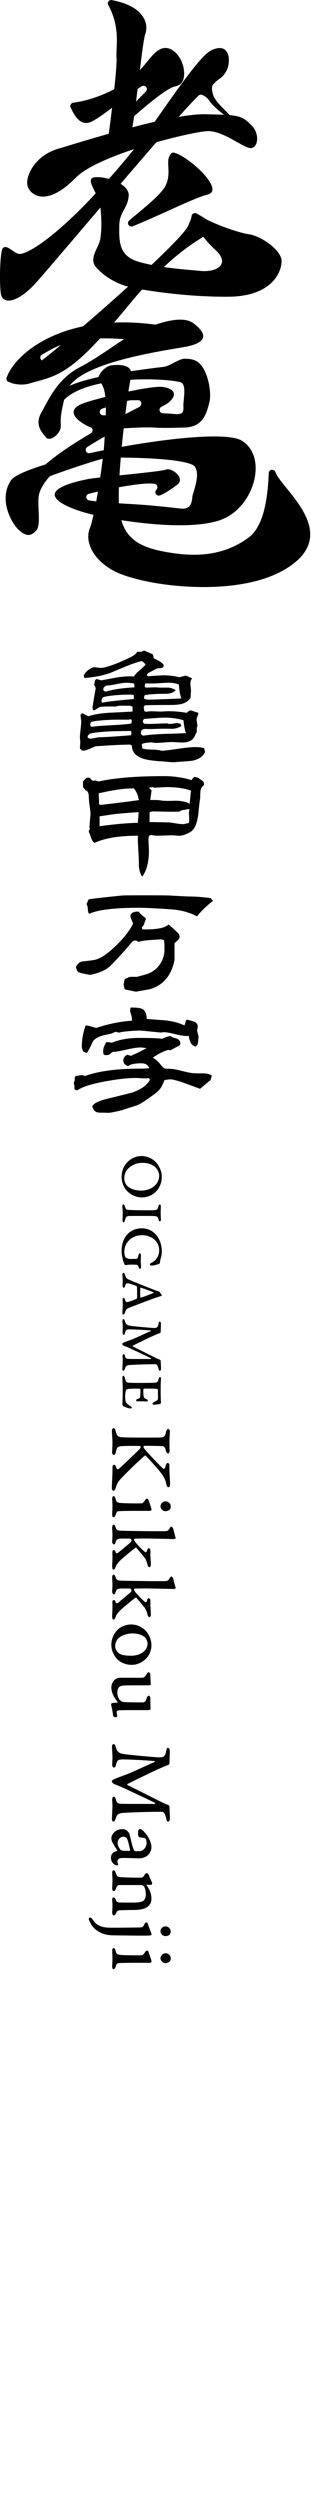 <?xml version="1.0" encoding="UTF-8"?>
<svg id="_レイヤー_1" data-name="レイヤー_1" xmlns="http://www.w3.org/2000/svg" version="1.1" viewBox="0 0 103 827">
  <!-- Generator: Adobe Illustrator 29.0.1, SVG Export Plug-In . SVG Version: 2.1.0 Build 192)  -->
  <g>
    <path d="M38.739,43.168c-.299,0-.579-.117-.79-.326-.429-.426-.445-1.106-.04-1.552,4.327-4.754,7.824-8.451,10.397-10.993.404-.399.445-1.038.096-1.487-.219-.282-.55-.434-.887-.434-.198,0-.398.053-.579.162-2.238,1.351-5.135,3.555-7.938,5.688-3.238,2.462-6.573,4.999-8.648,5.997-.64.308-1.263.464-1.845.464-2.625,0-4.116-3.068-5.104-5.098-.158-.326-.15-.708.021-1.025s.485-.534.84-.581c6.315-.837,13.563-3.823,18.467-7.611,3.078-2.379,4.862-4.56,6.295-6.311,1.319-1.609,2.356-2.873,3.833-3.68.635-.345,1.289-.522,1.943-.522,2.236,0,4.222,2.093,5.2,4.166.956,2.025,1.422,5.031.466,6.859-.481.919-1.281,1.479-2.374,1.664-2.399.405-9.002,5.493-18.592,14.324-.208.19-.479.296-.761.296Z"/>
    <path d="M36.919,47.255c-.273,0-.536-.1-.74-.281-.284-.249-.422-.618-.372-.991,1.48-11.109,2.989-23.954,2.787-26.69-.064-.875-.021-1.878.031-3.041.164-3.732.388-8.812-2.774-14.593-.207-.377-.176-.848.078-1.197.21-.29.549-.463.907-.463,5.375.994,8.863,2.887,10.577,5.645,1.54,2.48,1.017,4.707.721,5.549-.525,1.497-1.223,7.111-2.228,15.503-1.328,11.084-2.017,16.218-2.598,17.334-.459.831-1.905,2.084-6.104,3.186-.095.026-.19.038-.286.038Z"/>
    <path d="M14.208,65.041c-2.779,0-4.675-1.84-5.113-3.657-.706-2.946,2.298-9.931,10.327-12.221.481-.137,2.737-.822,2.737-.822,9.472-2.887,34.627-10.553,45.276-10.553l.363.003c11.735.213,12.258.459,15.479,3.646,1.892,1.875,2.226,4.56,1.579,6.135-.372.901-1.043,1.419-1.841,1.419-.204,0-.42-.035-.64-.101-1.041-.31-2.401-1.071-3.975-1.953-2.841-1.59-6.357-3.559-9.405-3.568-4.985,0-36.235,7.656-43.81,15.335-4.149,4.204-7.842,6.337-10.978,6.337Z"/>
    <path d="M2.872,99.437c-1.338,0-2.257-.703-2.521-1.928-.579-2.687-.433-12.741.38-15.051.158-.446.583-.749,1.057-.749.095,0,.183.012.271.033.635.158,1.27.598,1.886,1.023.689.475,1.387.955,2.132,1.197.112.037.23.055.348.055,2.966,0,11.857-5.759,24.388-19.099,6.336-6.744,14.13-15.652,21.008-25.484,8.994-12.862,15.124-21.398,18.259-22.843,1.02-.468,1.894-.697,2.671-.697,1.073,0,1.916.472,2.436,1.365,1.005,1.724.684,4.634-.245,6.27-.835,1.472-1.431,1.959-2.311,2.588-.57.405-1.216.866-2.08,1.887-.28.335-.357.816-.335,1.446.129,3.685,3.191,5.618,6.295,9.136.368.418.666.651.301,1.073-.213.248-.522.39-.851.39-.216,0,1.662.345,1.478.226-2.896-1.875-6.841-5.029-7.939-6.718s-2.441-2.153-2.794-2.214c-.064-.012-.128-.017-.192-.017-.287,0-.567.11-.778.313-5.385,5.18-23.848,26.863-37.33,42.694-10.095,11.858-16.319,19.153-17.754,20.557-4.04,3.954-6.61,4.546-7.783,4.546Z"/>
    <path d="M43.516,74.93c-.396,0-.757-.204-.962-.543-.284-.471-.187-1.071.228-1.429.783-.674,1.629-1.379,2.448-2.061,3.944-3.278,8.413-6.994,9.658-9.595,1.056-2.206.955-4.235.866-6.026-.09-1.79-.16-3.202.807-4.394.214-.263.531-.414.871-.414,3.519.609,12.406,7.959,12.902,11.851.164,1.3-.712,1.808-1.476,2.004-2.968.767-7.968,3.039-13.26,5.444-3.942,1.79-8.008,3.637-11.672,5.085-.131.051-.269.078-.411.078Z"/>
    <path d="M74.542,98.156c-14.33-.001-27.757-2.32-31.332-3.133-4.338-.987-8.566-3.423-11.306-6.519-1.701-1.921-1.008-3.844.155-6.351.531-1.143,1.029-2.212,1.191-3.342.484-3.414.38-6.165-.001-10.353-.154-1.697-1.07-3.54-1.878-5.166-.99-1.991-1.39-2.938-1.296-3.65.047-.357.267-.672.585-.84.13-.068.267-.11.408-.124.173-.028.299-.047.462-.059.21-.015.432-.024.661-.024,2.982,0,7.42,1.354,9.393,3.541.804.892,1.146,1.81,1.042,2.809-.196,1.89-.887,3.174-1.553,4.415-.775,1.445-1.572,2.934-1.572,5.35l-.008.996c-.053,5.158.412,9.244,6.754,10.989,6.091,1.677,12.245,2.222,17.19,2.66,1.053.092,2.027.178,2.927.269.434.044.861.064,1.284.064,2.909,0,5.163-.965,5.743-2.461.354-.916.254-2.48-2.221-4.734-4.657-4.237-6.434-8.118-7.08-10.054-.149-.448-.001-.946.37-1.237.2-.158.44-.241.694-.241.21,0,.416.06.595.172,5.005,3.128,13.829,6,16.705,6.365,3.843.493,10.897,5.275,10.807,8.931-.107,4.289-3.898,11.585-17.429,11.723l-1.291.005Z"/>
    <path d="M7.097,127.21c-1.345,0-2.71-.234-3.563-.609-.359-.157-.606-.482-.661-.87-.054-.381.096-.771.393-1.019.466-.389,1.293-.878,2.533-1.493.155-.078.323-.118.499-.118.167,0,.336.038.486.112.154.073.319.109.485.109.162,0,.323-.035.473-.104.499-.234,1.537-.804,3.648-2.204,7.732-5.128,48.784-40.959,50.99-46.446l.377-.912c.376-.896.647-1.541.679-2.114.023-.381.235-.721.567-.908.169-.095.361-.146.553-.146.181,0,.362.045.525.13,1.116.588,2.513,1.429,3.392,2.045,1.46,1.021.532,3.56-.447,5.018-.289.355-.626.591-1.917,1.416-3.552,2.263-11.866,7.563-23.838,22.277-15.565,18.846-20.879,22.313-29.174,24.549-1.087.293-2.233.602-3.473.967-.711.21-1.585.322-2.528.322Z"/>
    <path d="M3.238,126.416c-.349-.004-.68-.173-.888-.455-.221-.299-.28-.685-.158-1.034,2.466-7.07,15.091-18.283,38.481-18.283,4.51,0,9.276.426,14.169,1.266,1.002.172,2.179.612,2.087,1.723-.153,1.764-3.319,4.002-5.143,4.002-.509-.049-.953-.122-1.551-.222-2.869-.48-8.839-1.479-15.535-1.479-7.492,0-13.528,1.265-17.941,3.761l-2.845,1.601c-.35.198-.568.567-.571.97-.004.402.209.775.557.978.074.042.144.098.209.16.402.404.476.965.178,1.39l-.452.631c-.091.124-.213.232-.355.31l-8.092,4.484c-.154.085-.328.133-.504.14l-1.647.058Z"/>
    <g>
      <path d="M16.299,145.169c-.482,0-.866-.189-1.175-.575l-.225-.278c-1.413-1.742-3.342-4.124-1.167-7.905.331-.576.672-1.214,1.035-1.894,2.055-3.836,5.159-9.634,11.481-12.936,3.918-2.045,7.465-4.446,10.594-6.564,3.287-2.229,6.086-4.125,8.681-5.271,6.025-2.66,10.787-4.008,14.151-4.008,1.823,0,3.283.395,4.341,1.173,1.687,1.248,3.618,3.082,3.229,4.719-.438,1.828-3.69,2.747-6.341,3.195l-1.893.314c-16.107,2.665-34.889,6.76-37.16,14.851-1.889,6.728-1.787,8.952-1.727,10.281.027.582.046,1.041-.122,1.62-.414,1.446-2.24,3.277-3.703,3.277Z"/>
      <path d="M9.392,176.963c-.993,0-2.075-.597-3.401-1.876-2.07-1.993-6.658-9.849-2.327-16.207,1.234-1.813,6.76-3.809,11.178-5.164.148-.045.284-.119.4-.219,3.557-3.041,8.559-6.466,14.872-10.182.381-.226.595-.653.545-1.093-.05-.44-.354-.811-.776-.944-.391-.123-.745-.268-1.069-.436-1.721-.905-4.588-2.711-4.426-4.63.101-1.209,1.411-2.232,3.894-3.046,6-1.964,20.057-5.215,24.765-5.215.282,0,.527.013.734.037,1.206.148,3.296.597,3.732,1.96.353,1.109-.592,2.27-1.445,3.048-.345.316-1.134.792-2.641,1.592-.448.237-.68.745-.568,1.239.113.493.541.851,1.047.872,1.357.056,2.669.145,3.929.264.31.028.593.042.848.042.807,0,1.311-.153,1.635-.495.352-.35.494-.998.421-2.016-.041-.616.049-1.511.136-2.377.287-2.886.393-5.305-1.218-5.711-2.194-.55-6.745-.92-11.327-.92-7.23,0-24.518.889-28.874,9.126-.312.591-.609,1.138-.89,1.646-.198.355-.574.577-.982.577-.137,0-.273-.026-.404-.077-.52-.2-.815-.761-.686-1.304l.153-.685c1.198-5.559,4.456-9.491,37.514-13.409,1.069-.124,2.271-.754,3.433-1.364,1.314-.686,2.549-1.333,3.607-1.333,2.144.073,4.4.149,6.248,3.38,1.84,3.217,2.533,8.409,1.924,10.902-.902,3.681-2.025,8.263-8.162,8.49-.722.004-1.5.026-2.343.05-1.227.037-2.47.073-3.829.073-1.146,0-2.374-.027-3.684-.103-.861-.05-1.746-.069-2.646-.069-2.28,0-4.65.131-6.941.258l-2.025.109c-.164.009-.325.054-.471.132-3.976,2.135-7.367,4.089-10.363,5.972-.462.29-.648.869-.443,1.374.176.429.591.698,1.039.698.078,0,.159-.009.239-.026,11.707-2.546,29.515-5.518,41.178-5.518,4.547,0,7.611.459,9.108,1.364,3.494,2.109,5.135,6.198,4.503,11.219-.729,5.806-4.898,13.077-12.328,15.323-3.235.976-7.508,1.473-12.702,1.473-11.016,0-23.99-2.275-29.581-3.708-7.333-1.882-11.857-4.35-11.804-6.438.049-1.932,3.705-3.652,10.871-5.11,1.526-.31,6.359-.813,11.474-1.345,7.823-.812,13.446-1.419,14.559-1.826.195-.071.432-.115.509-.117,1.354.005,3.442,1.332,3.948,2.877.371,1.121-.278,1.891-.889,2.339-2.623,1.927-4.533,3.09-5.679,3.455-.109.033-.226.053-.34.053-.391,0-.758-.208-.96-.541-.269-.446-.199-1.014.171-1.379.298-.295.438-.761.313-1.161-.123-.399-.429-.727-.84-.803-.337-.06-.874-.117-1.724-.117-4.582,0-14.623,1.977-20.109,3.405-.516.133-.865.611-.838,1.142s.423.971.948,1.052c2.888.447,7.122.825,12.584,1.124,7.741.422,13.227,1.056,17.233,1.519l.423.049c.251.027.482.04.701.04,2.351,0,2.983-1.469,3.209-3.676l.067-.567c.033-.192.14-.553.285-1.012,1.005-3.196,1.945-6.776.373-8.823-2.212-2-14.421-2.825-25.604-2.825-1.664,0-2.868.027-3.338.069-1.594.142-11.19,3.218-18.667,5.983-.172.063-.326.168-.448.304-1.78,1.991-2.916,3.884-3.376,5.626-.372,1.397-.272,3.544-.184,5.436.15,3.264.18,5.643-.797,6.717-1.17,1.292-2.007,1.458-2.605,1.458ZM43.274,132.406c-1.436.108-7.8,2.207-9.48,2.792-.436.153-.735.557-.752,1.02s.253.888.679,1.07c.114.05.245.105.76.105.702,0,1.89-.091,3.445-.214l.348-.027c.957-.074,2.043-.158,3.229-.235.157-.01.308-.054.447-.126,1.556-.813,2.941-1.523,4.092-2.112.462-.236.87-.847.745-1.351-.123-.503-.407-.94-.922-.94-.003,0-2.589.018-2.589.018Z"/>
    </g>
    <path d="M67.43,194.197c-13.085,0-24.93-2.728-29.867-5.421-7.245-3.949-9.429-9.999-7.843-13.932,1.668-4.131,4.369-21.418,4.808-28.148l.089-1.36c.413-6.227.925-13.963-.441-17.266-.335-.804-.685-1.361-.967-1.807-.466-.731-.68-1.11-.503-1.745.313-1.123,2.215-3.426,4.262-3.671.49-.056,1.17-.119,1.907-.119,2.043,0,3.433.452,4.134,1.341.523.665.645,1.535.372,2.66-1.053,4.353-4.317,29.435-4.034,41.221.278,11.667,6.011,14.951,15.82,16.681,3.358.593,6.338.88,9.111.88,6.909,0,12.795-1.841,17.991-5.629,5.393-3.931,6.432-14.107,6.745-21.42.022-.522.395-.955.91-1.053.023-.001.046-.001.068-.001.613,0,.993.257,1.168.647.108.241.226.495.354.757.604,1.237,1.959,2.906,3.394,4.674,3.582,4.411,8.469,10.43,7.758,16.468-.379,3.19-2.207,5.999-5.589,8.59-8.258,6.327-20.679,7.655-29.645,7.655Z"/>
  </g>
  <g>
    <path d="M46.981,396.111c-2.18,0-4.567-1.152-5.843-3.415-.494-.885-.864-2.119-.864-3.436,0-3.847,2.983-6.831,6.604-6.831,1.605,0,3.333.637,4.567,1.851,1.255,1.256,2.14,3.148,2.14,4.979,0,3.806-2.757,6.851-6.604,6.851ZM51.528,386.195c-.926-.885-2.345-1.522-4.402-1.522-2.881,0-5.966,1.914-5.966,5.06,0,.926.309,1.851.946,2.531.782.824,2.284,1.584,4.794,1.584,2.921,0,5.822-1.914,5.822-4.957,0-.987-.596-2.078-1.193-2.696Z"/>
    <path d="M50.231,400.358c1.749,0,1.955-.103,2.263-1.419.082-.35.288-.515.473-.515.124,0,.309.35.309.659,0,.39-.062,1.152-.062,2.057,0,1.234.082,1.791.082,2.388,0,.246-.164.493-.37.493-.185,0-.33-.267-.371-.432-.309-1.192-.535-1.275-1.584-1.317-.843-.04-3.086-.04-4.485-.04-2.242,0-3.394.02-3.662.02-.967.04-1.153.308-1.461,1.544-.103.39-.246.535-.411.535-.267,0-.391-.432-.391-.679,0-.205.082-1.687.082-2.386,0-.72-.124-1.934-.124-2.305,0-.267.144-.555.309-.555.185,0,.371.247.473.515.37,1.07.556,1.234.967,1.296.432.061,3.456.143,5.143.143h2.818Z"/>
    <path d="M53.112,416.759c-.124.432-.061.535-.144.885-.062.309-.103.37-.412.473-.494.186-1.584.556-2.406.556-.165,0-.515-.082-.515-.35,0-.207.124-.37.473-.556.576-.267.946-.555,1.419-1.048.72-.762,1.193-1.934,1.193-3.066,0-3.19-2.654-5.041-5.678-5.041-3.168,0-5.864,2.201-5.864,5.514,0,.37.062,1.337.412,1.789.103.145.72.556,1.481.556.782,0,1.893-.02,2.161-.042.309-.04.431-.225.576-.967.123-.802.329-.864.535-.864.124,0,.329.267.329.7,0,.577-.061,1.111-.061,1.791,0,.617.103,1.707.103,2.119,0,.33-.144.535-.391.535-.123,0-.309-.205-.431-.597-.227-.658-.494-.74-.762-.76-.473-.042-1.152-.042-1.604-.042-.905,0-1.317.082-1.584.123-.145.022-.227.042-.371.042-.103,0-.309-.165-.35-.288-.185-.617-.391-.782-.576-1.688-.185-.822-.37-1.666-.37-2.674,0-2.963,1.172-5.122,2.695-6.254,1.132-.864,2.551-1.276,4.053-1.276,2.078,0,3.786.967,4.999,2.571.926,1.214,1.564,3.107,1.564,4.939,0,1.275-.247,2.057-.473,2.921Z"/>
    <path d="M51.63,429.277c-2.983,1.048-7.447,2.797-8.702,3.271-1.07.432-1.173.575-1.564,1.707-.144.452-.37.617-.596.617-.124,0-.226-.205-.226-.493,0-1.091.103-1.873.103-2.881,0-.926-.041-.926-.041-1.584,0-.392.124-.577.267-.577.165,0,.391.103.494.474.288.967.432,1.049,1.173.843.576-.143,1.955-.679,2.572-.925.124-.042.288-.289.288-.535.021-.412.021-2.881-.041-3.519,0-.103-.185-.288-.288-.328-.843-.289-2.407-.844-2.839-.844-.267,0-.556.042-.864,1.029-.082.267-.164.452-.329.452-.206.02-.452-.227-.452-.7,0-.227.061-1.111.061-1.707,0-.7-.103-1.071-.103-1.851,0-.371.082-.679.309-.7.205,0,.411.185.514.617.268,1.028.7,1.377,1.153,1.584,1.358.637,6.789,2.797,9.463,3.806.165.062.412.123.576.145.062,0,.206.103.227.143.164.227.39.535.576.741.124.123.226.35.226.432,0,.205-.576.308-1.955.782ZM46.672,429.235c1.029-.247,3.765-1.357,4.095-1.502.144-.062.103-.227,0-.267-1.111-.452-2.737-1.049-4.095-1.502-.082-.02-.185,0-.205.143-.041.371-.062,2.675,0,3.045,0,.062.123.124.205.082Z"/>
    <path d="M53.297,437.78c0,.515-.082,2.736-.082,2.86,0,.123-.185.308-.288.35-.309.081-.802.308-1.81.74-1.049.452-6.07,2.86-7.18,3.456-.082.042-.061.165.185.289.267.143,6.131,3.066,7.098,3.558.905.432,1.337.637,1.687.741.124.02.309.246.309.37,0,.35.103,1.996.103,2.654,0,.205-.082.659-.391.659-.185,0-.288-.124-.412-.639-.267-1.234-.637-1.522-.987-1.522-3.333,0-6.851.145-8.23.227-1.502.061-1.666.452-1.954,1.295-.144.452-.33.639-.452.639-.206,0-.371-.207-.371-.597,0-.247.124-2.201.124-2.758,0-.617-.061-1.007-.061-1.502,0-.33.144-.637.35-.637.226,0,.37.267.473.7.206.74.432.864,1.564.885.535.02,5.041.02,7.016.02.144,0,.041-.225,0-.247-.782-.431-5.575-2.654-6.213-2.961-.514-.247-1.954-.885-2.551-1.091-.494-.165-.72-.473-.72-.72,0-.185.35-.37.7-.515.535-.247,2.221-.843,2.756-1.049,1.872-.76,4.506-2.057,5.966-2.654.021-.02.186-.185.021-.205-1.81-.185-5.884-.371-6.933-.371-1.234,0-1.358.269-1.605,1.236-.103.473-.288.555-.473.555-.227,0-.35-.35-.35-.659,0-.288.061-1.007.061-1.604,0-.658-.103-1.974-.103-2.242,0-.392.103-.659.37-.659.185,0,.33.145.452.637.227.947.72,1.379,1.585,1.523,1.419.246,7.447.76,7.941.76,1.173,0,1.399-.205,1.646-1.564.041-.308.185-.555.329-.555.227,0,.432.35.432.597Z"/>
    <path d="M53.214,460.955c0,1.831.082,2.448.082,2.943,0,.205-.02.37-.185.473-.206.123-1.666.33-2.119.33-.206,0-.494-.185-.494-.35,0-.247.267-.432,1.152-.885.576-.289.679-.639.679-.741,0-1.172-.041-2.776-.041-3.066,0-.061-.267-.205-.37-.225-.576-.062-2.448-.082-3.868-.082-.165,0-.576.082-.576.267s-.021,1.007,0,1.337c.061,1.357.288,1.604.885,1.831.432.165.596.288.596.493,0,.269-.288.371-.822.33-.227-.02-.617-.061-.988-.061-.452,0-1.049,0-1.378.04-.535.04-.679-.205-.679-.33,0-.143.103-.35.515-.493.597-.207.802-.371.843-.802.062-.844.062-1.421.062-2.346,0-.124-.35-.267-.515-.267-1.914,0-2.592.04-3.045.061-.597.042-1.008.165-1.07.247-.165.185-.411.782-.411,2.366,0,.844.02,1.091.165,1.564.164.555.555.885,1.213,1.337.556.33.802.474.802.72,0,.309-.535.309-.926.227-.596-.123-1.584-.555-1.769-.637-.288-.124-.411-.597-.411-.679,0-.844.103-1.419.103-5.164,0-1.296-.103-2.633-.103-3.518,0-.515.082-.762.246-.762.247,0,.453.247.556.679.309,1.317.494,1.544,1.275,1.604.556.062,1.275.082,4.074.082,1.337,0,4.485-.04,4.855-.103.638-.061.803-.473,1.008-1.296.082-.35.288-.555.432-.555.247,0,.33.288.33.555,0,.35-.103,1.399-.103,2.758v2.119Z"/>
    <path d="M56.265,473.525c0,.432-.155,2.315-.155,3.087,0,1.481.062,2.995.062,3.334,0,.247-.155.834-.494.834-.371,0-.648-.526-.71-.772-.34-1.39-.741-1.638-1.235-1.638-.402,0-5.248-.153-5.958-.061-.154.03-.247.123-.247.34,0,.123.062.37.402.74,1.698,2.008,5.063,5.527,6.081,6.391.309.247.648.123.864-.926.124-.587.371-.895.71-.895.155,0,.525.215.525.772v1.666c.031,1.791.216,3.242.216,4.446,0,.925-.277,1.142-.586,1.142-.216,0-.525-.309-.649-.989-.246-1.357-.833-2.561-1.821-3.797-.988-1.265-1.976-2.438-4.97-5.618-.061-.092-.309-.092-.432,0-2.933,2.593-6.421,6.082-7.625,7.347-1.143,1.204-1.513,1.976-1.945,3.334-.216.679-.37.896-.741.896-.154,0-.525-.34-.525-.896,0-1.451.216-4.229.216-5.403v-1.574c0-.432.277-.741.556-.741.247,0,.494.247.648.804.216.74.556.864,1.049.432,1.297-1.143,5.187-4.878,6.669-6.359.309-.34.432-.649.432-.772,0-.217-.247-.34-.587-.34-1.42,0-4.321-.032-5.896.092-1.359.123-1.482.71-1.729,1.851-.186.864-.463,1.051-.71,1.051-.309,0-.556-.464-.556-.834s.124-2.161.124-3.118c0-1.451-.185-3.459-.185-4.014,0-.37.185-.895.525-.895.371,0,.556.308.679.832.401,1.636.741,2.068,2.037,2.161,1.05.062,2.254.124,7.471.124,4.754,0,5.187,0,5.804-.062.556-.062,1.019-.092,1.42-1.791.155-.679.432-1.019.71-1.019.247,0,.556.371.556.834Z"/>
    <path d="M49.164,496.157c.556,1.544,1.019,2.81,1.019,3.334,0,.123-.401.308-.494.308h-5.65c-4.044.032-4.631.092-4.908.124-.247.03-.556.153-.864,1.265-.124.432-.402.741-.71.741-.277,0-.401-.494-.401-.895,0-.649.092-1.915.092-2.594,0-1.574-.092-2.161-.092-2.593,0-.617.185-.926.463-.926s.494.309.617.741c.34,1.359.587,1.421,1.852,1.544.648.062,2.748.124,4.507.124.617,0,2.223,0,2.408-.032.247-.03.587-.308,1.173-1.204.124-.215.494-.34.618-.34.154,0,.309.217.37.402ZM56.173,499.399c-.432.37-1.019.525-1.266.525-1.235,0-1.76-1.081-1.76-1.636,0-.464.309-.989.71-1.328.309-.185.525-.308.926-.308,1.019,0,1.76.71,1.76,1.789,0,.432-.154.711-.37.958Z"/>
    <path d="M49.813,514.157c0,1.234.154,2.748.154,3.365,0,.556-.247.926-.494.926-.278,0-.494-.37-.587-.741-.34-1.265-.494-1.821-1.42-2.933-.679-.864-1.42-1.698-2.284-2.716-.124-.155-.278-.062-.402,0-1.666,1.265-3.92,3.21-4.538,3.735-.679.617-1.575,1.574-1.822,2.253-.34.864-.525,1.204-.802,1.204-.309,0-.463-.4-.463-1.049,0-.926.092-1.853.092-3.395,0-.432-.031-1.019-.031-1.359,0-.494.309-.679.463-.679.278,0,.432.155.648.772.124.37.432.34.71.155.556-.371,2.84-2.347,3.612-2.964.679-.587.895-.772.895-1.08,0-.094-.093-.34-.216-.526-.093-.153-.247-.153-.432-.153-1.111,0-2.099-.032-2.902,0-1.42.03-1.482.585-1.729,1.204-.155.4-.216.71-.463.71-.216,0-.648-.277-.648-.834s.092-1.544.092-2.315c0-.802-.092-1.791-.092-2.376,0-.464.154-.989.463-.989.216,0,.462.185.679.864.309.989.71,1.049,1.513,1.111.525.062,8.705.185,11.484.185,2.47,0,3.149,0,3.458-.03.679,0,.988-.155,1.42-.926.154-.277.37-.587.494-.587.247,0,.587.34.679.617.124.432.371,1.513.587,2.285.092.402.246.71.246.895,0,.186-.37.34-.556.34-.926-.03-8.026-.185-9.785-.185-1.328,0-1.235.032-2.161.032-1.08-.032-1.296.061-1.296.34,0,.153.277.647.617,1.049.834.987,2.069,2.253,2.81,2.87.494.402.71.309.895-.277.124-.462.277-.802.494-.802.309,0,.618.37.618.772v1.234Z"/>
    <path d="M49.813,530.676c0,1.234.154,2.748.154,3.365,0,.556-.247.926-.494.926-.278,0-.494-.37-.587-.741-.34-1.265-.494-1.821-1.42-2.933-.679-.864-1.42-1.698-2.284-2.716-.124-.155-.278-.062-.402,0-1.666,1.265-3.92,3.21-4.538,3.735-.679.617-1.575,1.574-1.822,2.253-.34.864-.525,1.204-.802,1.204-.309,0-.463-.4-.463-1.049,0-.926.092-1.851.092-3.395,0-.434-.031-1.019-.031-1.359,0-.494.309-.679.463-.679.278,0,.432.155.648.772.124.37.432.34.71.155.556-.371,2.84-2.347,3.612-2.964.679-.587.895-.772.895-1.08,0-.094-.093-.34-.216-.526-.093-.153-.247-.153-.432-.153-1.111,0-2.099-.032-2.902,0-1.42.03-1.482.585-1.729,1.204-.155.4-.216.71-.463.71-.216,0-.648-.277-.648-.834s.092-1.544.092-2.315c0-.802-.092-1.791-.092-2.376,0-.464.154-.989.463-.989.216,0,.462.185.679.864.309.989.71,1.049,1.513,1.111.525.062,8.705.185,11.484.185,2.47,0,3.149,0,3.458-.03.679,0,.988-.155,1.42-.926.154-.277.37-.587.494-.587.247,0,.587.34.679.617.124.432.371,1.513.587,2.285.092.402.246.71.246.895,0,.186-.37.34-.556.34-.926-.03-8.026-.185-9.785-.185-1.328,0-1.235.032-2.161.032-1.08-.032-1.296.061-1.296.34,0,.153.277.647.617,1.049.834.987,2.069,2.253,2.81,2.87.494.402.71.309.895-.277.124-.462.277-.802.494-.802.309,0,.618.37.618.772v1.234Z"/>
    <path d="M43.7,550.745c-2.346,0-4.013-.958-4.97-2.008-1.018-1.111-1.852-2.623-1.852-4.661,0-1.821.741-3.581,2.007-4.878,1.296-1.327,3.18-1.821,4.569-1.821,2.161,0,4.045,1.111,5.125,2.47.864,1.019,1.574,2.716,1.574,4.321,0,4.261-3.612,6.544-6.452,6.576ZM47.992,541.607c-.34-.308-1.729-1.266-4.075-1.266-1.729,0-3.859.587-4.939,1.853-.247.309-.833,1.204-.833,2.346,0,.741.432,1.729,1.204,2.347.833.647,2.346.832,4.136.832,2.624,0,5.372-1.389,5.372-4.012,0-.679-.401-1.668-.864-2.1Z"/>
    <path d="M39.533,562.199c.092.124.587.741,1.451.834,1.019.123,4.785.123,6.267.123.34,0,.895-.247.957-.462.124-.309.278-.649.401-1.019.155-.432.402-.741.679-.741.186,0,.494.371.494.772,0,1.204.061,2.408.092,3.674,0,.124-.401.34-.741.34-1.328,0-7.965-.03-9.323.032-1.081.03-1.174.432-1.174.493,0,.217.155,1.266.186,1.575,0,.061-.402.246-.525.246-.525,0-.802-.338-.833-.525-.092-.772-.277-1.976-.432-2.531-.124-.494-.216-1.049-.216-1.328,0-.123.309-.308.525-.34.216-.03,1.019-.061,1.42-.092.031,0,.216-.153.124-.277-1.08-1.481-2.007-2.902-2.007-4.816,0-.987.556-2.006,1.05-2.438.309-.309,1.049-.711,1.791-.711h7.47c.278,0,.895-.277,1.359-1.172.185-.34.401-.649.71-.649.432,0,.525.834.525.957,0,.679.154,2.84.154,3.057s-.339.309-.988.309c-1.327,0-5.155,0-7.316.03-1.667.03-2.037.34-2.377.772-.34.462-.402,1.234-.402,1.636,0,.926.463,1.945.679,2.253Z"/>
    <path d="M56.234,579.059c0,.772-.124,4.106-.124,4.291s-.277.464-.432.525c-.463.124-1.204.464-2.716,1.111-1.575.679-9.107,4.291-10.774,5.187-.124.061-.092.246.277.432.402.215,9.2,4.599,10.651,5.34,1.359.647,2.007.957,2.531,1.111.186.03.463.37.463.555,0,.525.155,2.995.155,3.983,0,.308-.124.987-.587.987-.277,0-.432-.185-.617-.957-.402-1.853-.958-2.285-1.482-2.285-5.001,0-10.28.217-12.348.34-2.254.092-2.501.679-2.933,1.945-.216.679-.494.957-.679.957-.309,0-.556-.309-.556-.895,0-.371.185-3.304.185-4.138,0-.925-.092-1.512-.092-2.253,0-.494.216-.957.525-.957.34,0,.556.402.71,1.049.309,1.111.648,1.296,2.346,1.328.803.03,7.563.03,10.527.03.216,0,.062-.34,0-.37-1.173-.649-8.365-3.983-9.323-4.446-.772-.37-2.933-1.327-3.828-1.636-.741-.247-1.08-.71-1.08-1.081,0-.277.525-.555,1.049-.772.803-.37,3.334-1.265,4.137-1.574,2.809-1.142,6.76-3.087,8.952-3.982.031-.032.278-.277.031-.309-2.716-.277-8.829-.555-10.403-.555-1.852,0-2.038.4-2.408,1.851-.155.711-.432.834-.71.834-.34,0-.525-.525-.525-.989,0-.432.092-1.512.092-2.408,0-.987-.155-2.963-.155-3.365,0-.587.155-.987.556-.987.278,0,.494.215.679.957.34,1.419,1.08,2.068,2.377,2.285,2.13.37,11.176,1.142,11.917,1.142,1.76,0,2.099-.309,2.469-2.347.062-.462.278-.832.494-.832.34,0,.648.525.648.895Z"/>
    <path d="M48.979,613.699c-.556.619-2.007,1.051-2.655,1.051-1.173,0-2.469-.124-5.927-.124-1.018,0-1.513.525-1.513,1.111,0,.247.155.804.278,1.049.061.124-.247.279-.494.279-.124,0-.71-.217-.803-.279-.617-.462-1.111-1.204-1.111-2.253,0-.802.309-1.791,1.914-2.191.031,0,.185-.247.155-.309-.494-.649-1.08-1.666-1.482-2.378-.309-.555-.463-1.08-.463-1.636,0-.925,1.143-2.933,3.643-2.933.741,0,1.204.247,1.482.464.586.462.864,1.11.895,1.234.741,3.118,1.111,4.569,1.481,5.248.061.155.277.34.463.34h1.173c.34,0,.525,0,.803-.092,1.204-.432,1.729-1.76,1.729-2.717,0-.647-.277-1.265-.401-1.389-.155-.123-.587-.247-1.513-.308-.339-.032-.586-.155-.679-.279-.124-.155-.247-.71-.247-.895,0-.247.031-1.019.155-1.296.061-.155.37-.371.494-.371.525,0,1.482.896,2.408,2.223.772,1.174,1.389,2.594,1.389,3.644,0,1.142-.339,1.914-1.173,2.808ZM39.996,612.002c.216.092.556.215.926.247l1.976.03c.123,0,.185-.155.185-.247-.155-.895-.587-2.685-.803-3.303-.309-.864-.648-1.143-1.42-1.143-.988,0-1.914.926-1.914,2.068,0,.679.401,1.668,1.049,2.347Z"/>
    <path d="M49.227,620.185c.277.585.556,1.389.864,2.006.185.37.309.741.309.802,0,.092-.124.525-.37.525-.155,0-1.05-.03-1.359-.061-.155-.032-.155.123-.092.215.648.957,1.574,2.44,1.574,4.384,0,1.575-.772,2.378-1.45,2.84-.71.494-1.976.896-4.106.926-1.513.03-3.241.03-4.631.092-.895.032-1.173.247-1.451.804-.277.71-.586.925-.864.925-.309,0-.494-.493-.494-.895s.092-1.389.092-2.315c0-.895-.092-1.574-.092-1.945,0-.4.092-.832.494-.832.186,0,.432.153.648.679.278.77.556.987,1.328,1.017,1.513.032,2.84.032,4.199.032,2.315,0,3.242-.279,3.643-.587.401-.309.833-.926.833-2.193,0-1.172-.277-2.068-.679-2.655-.062-.061-.402-.37-.772-.37h-7.162c-.463,0-.834-.03-1.296,1.204-.216.556-.494.804-.741.804s-.494-.309-.494-.866c0-1.017.092-1.944.092-2.685,0-.957-.092-1.944-.092-2.438,0-.556.154-.896.463-.896s.556.371.648.679c.432,1.359.802,1.544,1.481,1.575,1.482.092,3.798.185,6.946.185.494,0,.833-.309,1.296-1.081.278-.37.401-.432.463-.432.216,0,.648.277.772.556Z"/>
    <path d="M48.979,636.457c.494,1.574,1.204,2.995,1.204,3.488,0,.309-.34.371-2.84.371-3.211,0-8.891-.092-9.632-.092s-1.296-.062-1.822-.124c-2.099-.247-4.013-1.419-5.001-2.563-.772-.832-1.482-2.376-1.482-2.685,0-.215.124-.525.34-.525.371,0,.587.217.803.494.34.462.617.832.957,1.204.834.864,2.068,1.666,5.218,1.666s7.81-.03,9.508-.092c.864-.03,1.111,0,1.606-1.08.154-.371.432-.587.648-.587.277,0,.432.37.494.525ZM56.142,640.038c-.247.277-.957.432-1.235.432-.617,0-1.142-.247-1.389-.619-.247-.308-.371-.772-.371-1.019,0-.832.741-1.574,1.667-1.574,1.204,0,1.729,1.142,1.729,1.574,0,.494-.216.926-.401,1.205Z"/>
    <path d="M49.164,645.656c.556,1.544,1.019,2.81,1.019,3.334,0,.123-.401.308-.494.308h-5.65c-4.044.032-4.631.092-4.908.124-.247.03-.556.153-.864,1.265-.124.432-.402.741-.71.741-.277,0-.401-.494-.401-.895,0-.649.092-1.915.092-2.594,0-1.574-.092-2.161-.092-2.593,0-.617.185-.926.463-.926s.494.309.617.741c.34,1.359.587,1.421,1.852,1.544.648.062,2.748.123,4.507.123.617,0,2.223,0,2.408-.03.247-.03.587-.308,1.173-1.204.124-.215.494-.34.618-.34.154,0,.309.217.37.402ZM56.173,648.898c-.432.37-1.019.525-1.266.525-1.235,0-1.76-1.081-1.76-1.636,0-.464.309-.989.71-1.328.309-.185.525-.308.926-.308,1.019,0,1.76.71,1.76,1.789,0,.432-.154.711-.37.958Z"/>
  </g>
  <g>
    <path d="M67.913,248.76c-.655,1.439-1.996,2.388-4.023,2.846-.687.13-2.372.277-5.053.441-.131,0-.311.016-.54.049-.229.032-.41.049-.54.049-.557,0-1.276-.032-2.159-.098-1.145-.132-1.864-.196-2.159-.196-2.78-.164-4.84-.475-6.181-.933-2.388-.816-3.581-2.257-3.581-4.316l-.638-.295c-3.598.066-7.441.263-11.529.589-1.962.949-3.254,1.423-3.875,1.423-.164,0-.327-.017-.491-.049l-.687-.687.147-2.159c0-.163-.024-.393-.073-.687-.049-.295-.074-.523-.074-.687,0-.588.074-1.496.221-2.723s.221-2.134.221-2.723l-.245-2.207.687-.49c.393.294,1.046.637,1.962,1.029,1.831-.62,4.251-1.013,7.261-1.177,4.284-.196,6.737-.327,7.358-.393l-.049-1.619-.638-.245c.326-.032-.606-.049-2.796-.049-1.047,0-1.75.098-2.109.294-.557-.032-.867-.049-.932-.049-2.159,0-3.532.049-4.121.147-.229.033-.613.229-1.153.588-.54.361-.908.54-1.104.54l-.196-.049-.196-.785c.261-1.864.621-4.039,1.079-6.524,0-.032-.164-.359-.491-.981l-.049-.049c0-.099.032-.18.098-.245.032-.458.081-.785.147-.981.098-.393.294-.638.589-.735l1.521.441c1.798-.327,3.597-.654,5.396-.981,2.061-.327,3.875-.425,5.445-.294.229-.491.817-1.145,1.766-1.963,1.08-.883,1.766-1.553,2.061-2.012-.393-.522-.802-.898-1.227-1.128-1.374.294-3.09.867-5.151,1.717-1.701.687-3.385,1.391-5.053,2.11-2.519.948-5.462,1.537-8.831,1.766l-.196-.785c.491-1.145,1.553-2.076,3.189-2.796l2.404.245c1.046,0,2.845-.507,5.396-1.521,2.125-.85,3.859-1.65,5.2-2.403.687-.359,1.193-.834,1.521-1.423l1.226.049,1.08-.441,2.894,1.275.294,1.325c1.7.687,2.796,1.423,3.287,2.208l-.196.735c-.262.164-.638.263-1.128.294-.491.033-.81.074-.957.123-.147.049-1.104.548-2.87,1.496-.262.131-.392.409-.392.834l.54.196c2.976-.196,4.529-.294,4.66-.294,2.126,0,3.941.213,5.446.638l2.208-.54,2.109.883c-.393.523-.589,1.047-.589,1.57,0,.327.032.785.098,1.373.065.589.098,1.03.098,1.325l-.147,2.207c-.687,1.048-1.734,1.734-3.14,2.061-.851.196-2.159.294-3.925.294-4.088,0-6.738.033-7.947.099-.196.099-.343.245-.441.441l-.049.294c0-.031.065.377.196,1.227l.736.197c.654-.164,1.521-.213,2.6-.147,1.406.065,2.289.082,2.649.049,1.014-.065,1.602-.099,1.766-.099,2.126,0,4.235.181,6.329.54.098-.163.311-.351.638-.564.327-.212.572-.286.736-.221l2.453.785c0,.263-.098.638-.294,1.128-.196.491-.294.867-.294,1.129,0,.131.098.867.294,2.207-.164.132-.246.393-.246.785v.883c-.033.36-.164.639-.392.834-.524,1.897-1.979,2.846-4.366,2.846-.393,0-.981-.024-1.766-.073-.785-.05-1.357-.074-1.717-.074-.622,0-1.521.05-2.698.147-1.178.098-2.061.147-2.649.147l-1.177-.147c-.425-.065-1.03-.032-1.815.098-.916.099-1.456.279-1.619.54l.147,1.325c.687.229,1.766.359,3.238.392,1.472.033,2.551.164,3.238.393,1.013-.065,2.877-.294,5.592-.687,2.322-.359,4.17-.54,5.543-.54,1.08,0,2.043.115,2.895.344l.294,1.275ZM43.532,242.333c0-.262-.098-.441-.294-.539-2.878.033-5.135.082-6.77.146-3.173.164-5.332.393-6.476.687-.328.098-.638.376-.932.834l-.049.049c0,.557.327.834.981.834.294,0,.752-.065,1.374-.196.621-.13,1.062-.212,1.325-.245,2.387-.065,5.968-.295,10.743-.687,0-.098.016-.236.049-.416.032-.18.049-.336.049-.467ZM43.679,238.36l-.196-.294-.245-.147h-.196l-.246.147h-4.464c-.981,0-2.404.065-4.268.196-2.29.196-3.557.393-3.802.589-.245.195-.368.458-.368.784,0,.196.049.426.147.687l.589.098c.719-.163,2.649-.326,5.789-.49,2.812-.131,5.134-.311,6.966-.54.196-.262.261-.556.196-.883l.098-.147ZM44.317,231.246v-1.324l-.834-.147c-3.729,0-6.787.262-9.174.785-.458.294-.687.736-.687,1.324,0,.164.016.312.049.441l.441.099c1.111-.294,4.513-.687,10.204-1.178ZM44.513,227.028c.032-.458-.049-.785-.246-.981-1.341-.13-2.126-.195-2.354-.195-.753,0-1.873.155-3.36.465-1.489.312-2.608.467-3.36.467-.655.36-.981.769-.981,1.227,0,.196.065.393.196.588l.589.197c2.387-.72,5.56-1.194,9.517-1.423v-.344ZM61.634,242.53c-.328-.556-.622-1.979-.883-4.268-2.453-.752-5.217-1.014-8.291-.785l-4.661.344c-.327.196-.49.507-.49.932l.343.638,1.668.099,5.838-.196c.13,0,.319.033.564.098.245.066.433.099.564.099.262,0,.663-.05,1.202-.147s.94-.147,1.202-.147l1.08.196.294.785c-.851.557-1.881.867-3.091.932.458-.031-.622-.049-3.238-.049-.393,0-.965.018-1.717.049-.753.033-1.325.05-1.717.05-1.766,0-2.47-.017-2.109-.05-1.014.099-1.521.459-1.521,1.08,0,.195.032.441.098.735l.638.441c1.896-.294,4.268-.49,7.114-.589,2.354-.064,4.726-.146,7.113-.245ZM60.064,231.05c-.393-.948-.671-2.502-.834-4.66-1.146-.359-2.208-.539-3.189-.539-.589,0-1.913.065-3.974.195-1.636.066-2.943.066-3.925,0l-.245,1.03.343.393,3.336-.098c.164,0,.417.017.761.049.343.033.596.049.76.049h2.649c.981.099,1.798.393,2.453.883-.622.622-1.489.998-2.6,1.129-.229.032-1.21.049-2.943.049-.328,0-.81.024-1.447.073s-1.121.074-1.447.074l-1.766.245c-.196.327-.294.622-.294.883,0,.131.049.254.147.368.098.115.326.172.687.172l.246.098c1.798,0,5.56-.13,11.283-.393Z"/>
    <path d="M67.57,259.244c0,.164-.033.36-.098.589-.557.327-.916.916-1.08,1.766-.033.197-.066.998-.098,2.404-.131.785-.278,1.962-.441,3.532-.262,3.893-1.079,6.378-2.453,7.456-.524.393-1.325.785-2.404,1.178-.622.196-1.227.295-1.815.295-.229,0-.573-.025-1.03-.074-.458-.049-.802-.073-1.03-.073-.588,0-1.488.024-2.698.073-1.21.049-2.11.074-2.698.074l-1.619-.246-.588.147c-.229.229-.344.655-.344,1.275,0,.426.025,1.063.074,1.913.049.852.074,1.505.074,1.963,0,3.598-.736,6.426-2.208,8.486-.589-.816-.949-1.88-1.08-3.188-.033-.261-.066-1.405-.098-3.434-.033-.295-.098-1.438-.196-3.435-.098-1.405-.115-2.566-.049-3.482-6.247,0-11.022.784-14.325,2.354-.491-.196-.883-.736-1.177-1.619-.393-1.177-.671-1.88-.834-2.109l.441-1.079-.196-.245.393-4.612c0-.195-.042-.596-.123-1.201-.082-.605-.205-1.513-.368-2.723-.033-.556-.082-1.374-.147-2.453-.164-.752-.491-1.193-.981-1.324l-.883-1.08v-1.863c.687-.851,1.242-1.275,1.668-1.275.163,0,.424.065.785.195.098.393.409.687.932.884l.638-.147,1.178.344c5.298-1.178,12.493-1.767,21.585-1.767,3.205,0,6.263.441,9.174,1.325l.393-.639c.098-.098.277-.245.54-.441l1.275.295c.098.131.491.409,1.177.834.491.36.736.735.736,1.128ZM45.985,264.69c-.229-1.504-.769-2.796-1.619-3.875h-.54c-2.617-.032-6.328.507-11.136,1.618l.147,3.68.589.147c4.808-.556,8.994-1.079,12.559-1.57ZM45.935,268.811l-.098-.147c-1.668.099-4.169.295-7.505.589-1.178.164-2.96.426-5.348.785v3.286c4.906-.687,9.125-1.062,12.657-1.128.032-.556.114-1.356.245-2.403l-.098-.246c.098-.261.147-.506.147-.735ZM63.253,261.55c-2.126-.785-4.84-1.178-8.144-1.178l-4.022.197-.54-.197-1.226.197.883.883-.441,3.188h1.668c.621,0,1.234.049,1.84.147.604.098,1.349.146,2.232.146h1.227c.556-.031.981-.049,1.275-.049,2.061,0,3.663.344,4.808,1.03l.441-4.366ZM62.762,267.683h-.834c-.458.195-1.03.294-1.717.294-.164.196-.336.319-.515.368-.18.049-.45.106-.81.172h-2.845c-.589,0-1.472-.017-2.649-.05-1.178-.032-2.044-.049-2.6-.049-.622,0-1.03.099-1.227.294l-.049,3.238c1.406,0,3.499.033,6.279.098.522.033,1.356.147,2.502.344,1.046.164,1.88.245,2.502.245l1.766-.392c.098-.458.114-1.227.049-2.307-.066-.98-.017-1.732.147-2.256Z"/>
    <path d="M59.476,309.956c0,.327-.196.68-.589,1.055-.392.377-.752.711-1.079,1.006v5.053c0,.589-.164,1.391-.491,2.404-1.308,4.121-3.924,6.721-7.849,7.8-1.014.164-2.502.425-4.464.785-1.472-.295-2.715-.556-3.728-.785l-.344-1.668.344-1.619c.752-.49,1.374-.768,1.864-.834.163-.032.883-.032,2.158,0,.032,0,.998-.261,2.895-.784,1.896-.523,3.417-1.554,4.562-3.091,1.144-1.537,1.717-3.271,1.717-5.2,0-1.799-.066-2.828-.196-3.091-.294-.099-.605-.18-.932-.245-1.275.065-2.551.146-3.826.245-1.962.164-3.173.376-3.63.638l-.638-.441c-.164-.032-.328-.049-.491-.049-.425,0-.81.204-1.153.613s-.842.989-1.496,1.741c-1.178,1.406-3.042,3.435-5.593,6.083-1.177,1.079-2.862,1.93-5.053,2.551-.72.229-1.357.344-1.913.344-.066-.032-.785-.18-2.159-.441-1.079-.229-1.685-.523-1.815-.883l-.441-1.129c.393-1.079,1.08-1.732,2.061-1.962.817-.065,2.043-.212,3.679-.441,2.027-.262,4.545-1.864,7.555-4.808,2.714-2.649,4.594-5.069,5.642-7.261l-.883-2.257c0-1.209.899-1.782,2.698-1.717h.049c.164.229.442.557.834.981.393.262.916.703,1.57,1.324l-.785,2.208-.589.687.147.638c.392.033.768.049,1.128.049,3.957,0,6.476-.539,7.555-1.619.13.033.687.508,1.668,1.423.981.916,1.553,1.472,1.717,1.668.196.294.294.638.294,1.03ZM70.514,298.035c-2.094,1.603-3.844,3.304-5.25,5.103-2.486-1.309-5.282-2.077-8.389-2.307-5.102-.359-8.781-.539-11.038-.539-7.98,0-13.425.671-16.336,2.012-.229-.295-.368-.826-.417-1.595-.049-.769-.188-1.3-.417-1.595l.687-1.619c2.518-.359,6.295-.784,11.332-1.275.654-.031,2.649-.049,5.985-.049,5.2,0,8.258.018,9.174.049,3.925.229,6.247.344,6.966.344,1.962,0,4.284.18,6.966.539l.736.933Z"/>
    <path d="M70.17,355.762l-.441,1.521-3.483,2.895c-1.668-.62-3.353-1.242-5.053-1.863-2.388-.851-4.04-1.275-4.955-1.275l-1.766.244c-.523,1.407-1.055,2.437-1.594,3.092s-1.774,1.651-3.704,2.992c-1.93,1.341-3.295,2.134-4.096,2.379-.802.245-2.02.63-3.655,1.152-.557.229-1.504.491-2.845.785-1.341.295-2.257.441-2.747.441-.294,0-.72-.016-1.276-.049h-1.275c-.785,0-1.357-.139-1.717-.417-.36-.277-.704-.81-1.03-1.595.393-1.013,2.011-1.863,4.856-2.551,5.298-1.308,8.013-1.979,8.144-2.011,3.14-1.047,5.184-2.485,6.132-4.317l-.393-.539-1.079.098c-.36,0-.908-.024-1.644-.073-.736-.05-1.3-.074-1.692-.074-2.551,0-5.887.377-10.008,1.129-4.709.883-7.768,1.864-9.174,2.943l-.834-.147c-.229-.359-.278-.719-.147-1.079l-.294-1.227.393-.883c-.033-.196-.049-.376-.049-.54,0-.359.098-.638.294-.834l1.57-.245c.556-.099,1.062-.017,1.521.245,4.447-1.635,10.563-2.453,18.348-2.453,1.079,0,2.076-.049,2.992-.146-.491-1.079-1.341-1.619-2.551-1.619-2.225,0-3.745.312-4.562.932-1.014-.392-1.521-1.029-1.521-1.913,0-.752.441-1.373,1.324-1.864l1.227.393c.294-.163,1.243-.604,2.845-1.324.523-.295,1.292-.703,2.306-1.227l-1.766-.245c-1.145,0-2.633.213-4.464.638-2.192.49-3.68.769-4.464.834-.066-.032-.147-.049-.245-.049-.229,0-.557.196-.981.588-.425.393-.752.557-.981.491-.196.033-.376.049-.54.049-.36,0-.622-.098-.785-.294-.098-.327-.147-.638-.147-.933,0-.981.343-1.994,1.03-3.041l.441-.05,1.472.197c2.485-1.047,5.445-1.57,8.879-1.57,4.153,0,6.721.098,7.702.294,1.046-.522,1.994-.834,2.845-.932.163.262.752.523,1.766.784.817.197,1.308.754,1.472,1.668l-.196.59-3.091,1.668-.834-.099c-1.57.458-3.254,1.309-5.053,2.551.85.458,1.635,1.128,2.355,2.012.719.883,1.185,1.382,1.398,1.496.212.115.792.172,1.742.172s2.306.229,4.072.687c1.896.49,3.262.753,4.096.785.834.033,1.937.049,3.311.049.85,0,1.717.229,2.6.687ZM65.804,343.007c-.066.099-.131.654-.196,1.668-.066.785-.36,1.293-.883,1.521-1.177-.262-1.913-1.423-2.208-3.483h-.491c-.916.032-2.256-.172-4.022-.613s-3.075-.662-3.925-.662c-.066,0-.196.024-.392.073-.196.049-.312.074-.344.074l-6.328-.639c-.753-.064-2.036-.024-3.851.123-1.815.147-3.05.318-3.704.516-.752-.164-1.161-.246-1.226-.246l-1.521.638c-.491.099-1.21.245-2.159.442-1.93.458-3.222,1.193-3.875,2.207-.294.851-.916,2.077-1.864,3.68l-1.128-.344c-.393-.621-.589-1.242-.589-1.864,0-2.257.425-4.546,1.275-6.868.654,0,1.798.278,3.434.834,4.153-1.373,8.111-2.175,11.872-2.403l.049-.344c0-.393-.082-.883-.245-1.472-.131-.457-.278-.932-.441-1.423.098-.261.147-.589.147-.981l.098-.146c1.929,0,3.189.146,3.777.441,1.013.49,1.521,1.603,1.521,3.336,3.892.294,6.017.458,6.377.49,2.42.295,4.464.852,6.132,1.668l.54-1.766.441-.147c.719.196,1.455.409,2.208.638.817.327,1.227.9,1.227,1.717l-.246,1.275.54,2.061Z"/>
  </g>
</svg>